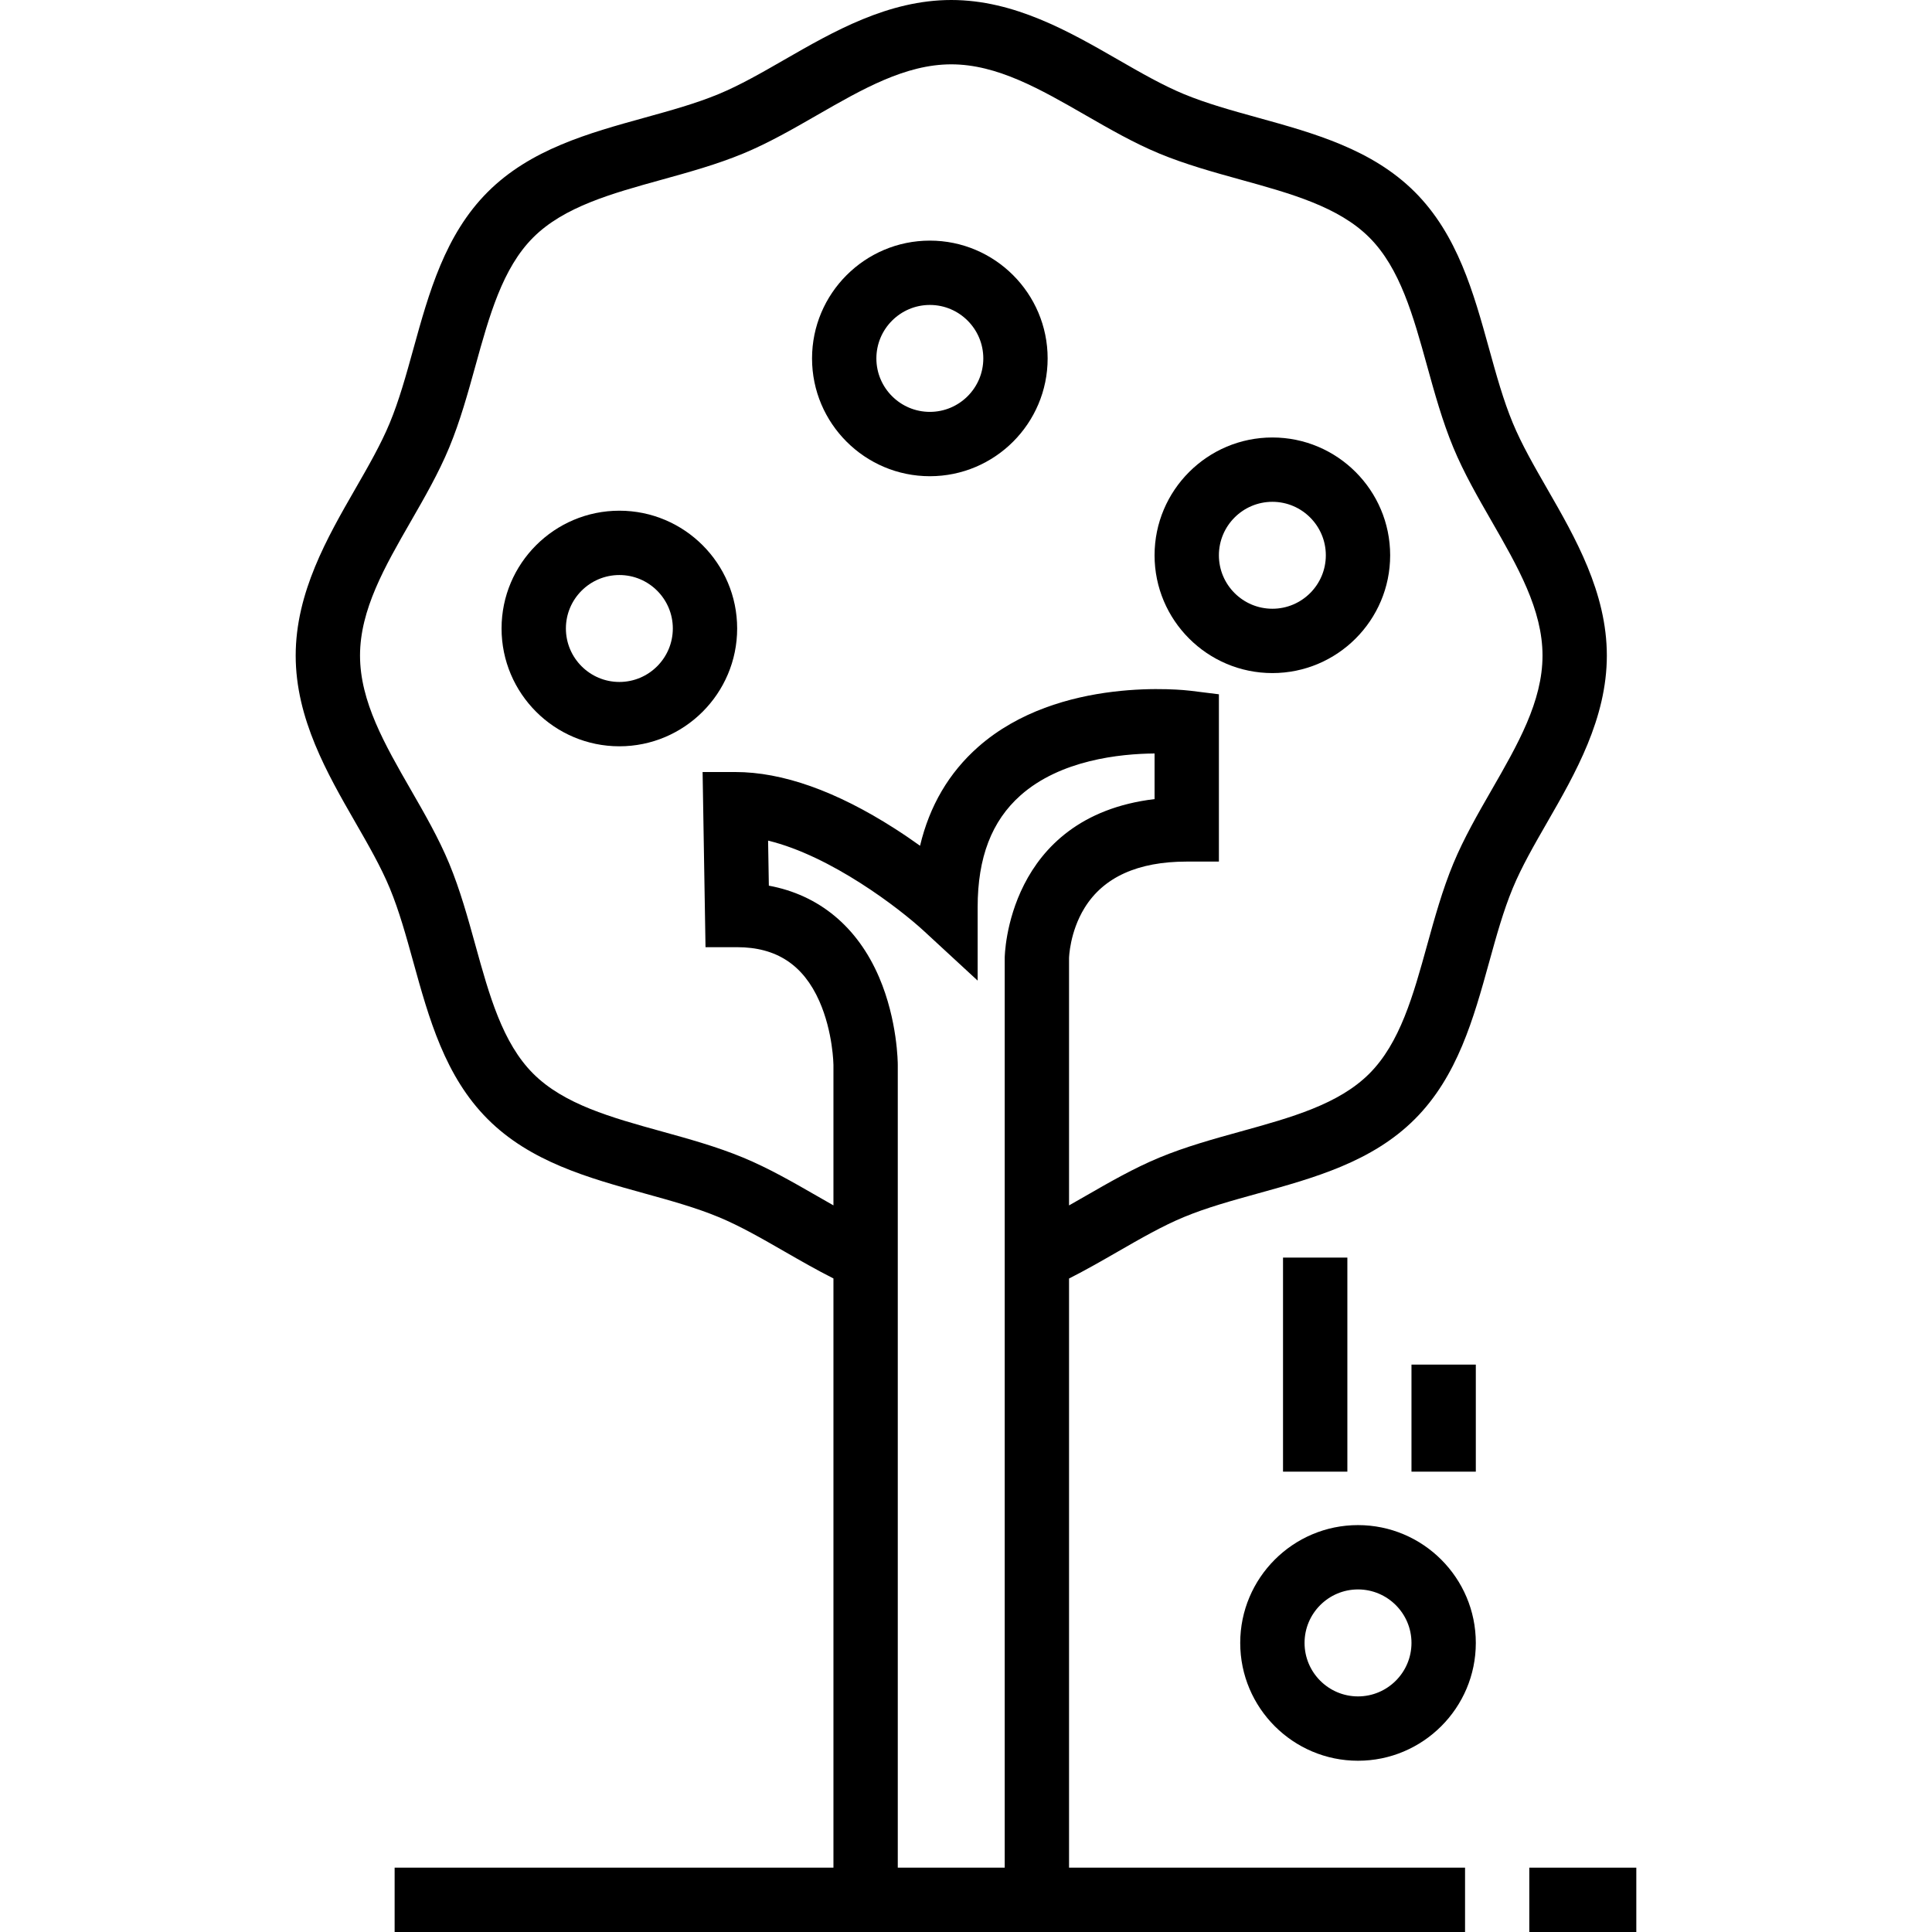 <?xml version="1.0" encoding="iso-8859-1"?>
<!-- Generator: Adobe Illustrator 19.0.0, SVG Export Plug-In . SVG Version: 6.00 Build 0)  -->
<svg version="1.1" id="Layer_1" xmlns="http://www.w3.org/2000/svg" xmlns:xlink="http://www.w3.org/1999/xlink" x="0px" y="0px"
	 viewBox="0 0 512 512" style="enable-background:new 0 0 512 512;" xml:space="preserve">
<g>
	<g>
		<path d="M410.059,129.601c-3.5-6.086-6.804-11.832-9.158-17.512c-2.498-6.017-4.329-12.636-6.269-19.643
			c-4.115-14.866-8.368-30.238-19.687-41.565c-11.331-11.322-26.718-15.58-41.599-19.697c-6.997-1.937-13.608-3.766-19.618-6.255
			c-5.67-2.351-11.412-5.654-17.492-9.151C283.378,8.383,268.804,0,252.095,0c-16.705,0-31.278,8.379-44.135,15.772
			c-6.084,3.499-11.831,6.803-17.508,9.156c-6.012,2.492-12.62,4.32-19.617,6.257c-14.876,4.117-30.261,8.375-41.592,19.698
			c-11.322,11.322-15.581,26.71-19.698,41.59c-1.937,6.998-3.766,13.609-6.257,19.621c-2.352,5.675-5.657,11.422-9.156,17.507
			c-7.393,12.858-15.772,27.429-15.772,44.135c0,16.709,8.383,31.283,15.778,44.14c3.497,6.08,6.799,11.822,9.15,17.488
			c2.49,6.013,4.319,12.621,6.255,19.618c4.118,14.881,8.376,30.268,19.698,41.591c11.319,11.328,26.699,15.583,41.573,19.7
			c7.005,1.939,13.62,3.769,19.641,6.269c5.666,2.347,11.405,5.647,17.48,9.141c4.191,2.41,8.491,4.873,12.936,7.121V494.95h-116.29
			V512h283.672v-17.05H283.307V338.821c4.441-2.247,8.733-4.715,12.918-7.122c6.083-3.5,11.83-6.805,17.503-9.158
			c6.02-2.497,12.637-4.329,19.643-6.267c14.871-4.115,30.246-8.369,41.564-19.687c11.327-11.327,15.583-26.708,19.7-41.582
			c1.938-7.004,3.769-13.619,6.266-19.638c2.351-5.67,5.655-11.412,9.151-17.492c7.395-12.858,15.778-27.432,15.778-44.14
			C425.831,157.03,417.451,142.458,410.059,129.601z M266.259,253.846V494.95h-28.338V282.205c0-0.476-0.056-11.81-4.944-23.215
			c-5.754-13.425-15.969-21.831-29.225-24.279l-0.199-11.938c16.72,4.058,34.803,17.982,41.227,23.891l14.307,13.207V240.4
			c0-13.149,3.718-22.839,11.366-29.624c10.554-9.363,26.3-11.02,35.52-11.097v12.088
			C266.741,216.46,266.259,253.447,266.259,253.846z M395.273,209.376c-3.612,6.281-7.348,12.776-10.121,19.46
			c-2.9,6.989-4.958,14.429-6.949,21.622c-3.69,13.332-7.174,25.923-15.323,34.073c-8.141,8.141-20.728,11.623-34.055,15.311
			c-7.197,1.991-14.638,4.05-21.629,6.951c-6.689,2.775-13.187,6.512-19.472,10.127c-1.461,0.84-2.935,1.687-4.417,2.526v-65.534
			c0.001-0.068,0.153-6.868,4.104-13.294c5.014-8.154,14.127-12.289,27.085-12.289h8.525v-44.334l-7.472-0.93
			c-1.414-0.177-34.851-4.089-56.332,14.885c-7.734,6.831-12.882,15.602-15.394,26.185c-2.052-1.471-4.302-3.012-6.713-4.555
			c-15.534-9.943-29.748-14.985-42.246-14.985h-8.668l0.773,46.42h8.384c10.397,0,17.522,4.678,21.783,14.302
			c3.633,8.207,3.734,16.829,3.735,16.886v37.234c-1.489-0.842-2.97-1.692-4.437-2.536c-6.278-3.61-12.769-7.342-19.448-10.109
			c-6.988-2.901-14.43-4.96-21.625-6.952c-13.329-3.69-25.92-7.173-34.062-15.322c-8.146-8.146-11.632-20.746-15.323-34.084
			c-1.989-7.186-4.044-14.615-6.938-21.6c-2.772-6.685-6.507-13.179-10.121-19.46c-6.946-12.077-13.508-23.485-13.508-35.641
			c0-12.153,6.56-23.559,13.503-35.636c3.615-6.286,7.352-12.786,10.125-19.477c2.894-6.981,4.95-14.414,6.939-21.602
			c3.691-13.339,7.177-25.936,15.32-34.079c8.153-8.146,20.751-11.633,34.087-15.324c7.187-1.989,14.618-4.046,21.598-6.939
			c6.693-2.773,13.192-6.512,19.479-10.126c12.075-6.941,23.481-13.501,35.634-13.501c12.155,0,23.563,6.561,35.641,13.508
			c6.281,3.613,12.776,7.348,19.464,10.122c6.982,2.893,14.414,4.949,21.6,6.938c13.34,3.692,25.94,7.178,34.09,15.321
			c8.141,8.146,11.623,20.732,15.311,34.057c1.991,7.198,4.051,14.64,6.952,21.628c2.773,6.693,6.512,13.192,10.126,19.479
			c6.944,12.077,13.503,23.483,13.503,35.636C408.781,185.891,402.22,197.298,395.273,209.376z"/>
	</g>
</g>
<g>
	<g>
		<rect x="405.28" y="494.95" width="28.359" height="17.05"/>
	</g>
</g>
<g>
	<g>
		<path d="M246.423,63.766c-17.217,0-31.224,14.007-31.224,31.224c0,17.211,14.007,31.212,31.224,31.212
			c17.211,0,31.212-14.001,31.212-31.212C277.635,77.772,263.634,63.766,246.423,63.766z M246.423,109.152
			c-7.816,0-14.174-6.353-14.174-14.163c0-7.815,6.358-14.174,14.174-14.174c7.81,0,14.163,6.358,14.163,14.174
			C260.586,102.798,254.233,109.152,246.423,109.152z"/>
	</g>
</g>
<g>
	<g>
		<path d="M337.195,115.937c-17.217,0-31.224,14.007-31.224,31.224c0,17.211,14.007,31.212,31.224,31.212
			c17.211,0,31.212-14.001,31.212-31.212C368.408,129.944,354.406,115.937,337.195,115.937z M337.195,161.323
			c-7.816,0-14.174-6.353-14.174-14.163c0-7.815,6.358-14.174,14.174-14.174c7.81,0,14.163,6.358,14.163,14.174
			C351.358,154.971,345.005,161.323,337.195,161.323z"/>
	</g>
</g>
<g>
	<g>
		<path d="M359.883,404.167c-17.21,0-31.212,14.007-31.212,31.224s14.001,31.224,31.212,31.224
			c17.217,0,31.224-14.007,31.224-31.224C391.106,418.174,377.099,404.167,359.883,404.167z M359.883,449.564
			c-7.81,0-14.163-6.358-14.163-14.174s6.354-14.174,14.163-14.174c7.816,0,14.174,6.358,14.174,14.174
			S367.698,449.564,359.883,449.564z"/>
	</g>
</g>
<g>
	<g>
		<path d="M164.142,135.34c-17.217,0-31.224,14.001-31.224,31.212c0,17.217,14.007,31.224,31.224,31.224
			c17.211,0,31.212-14.007,31.212-31.224C195.354,149.341,181.353,135.34,164.142,135.34z M164.142,180.726
			c-7.816,0-14.174-6.358-14.174-14.174c0-7.81,6.358-14.163,14.174-14.163c7.81,0,14.163,6.353,14.163,14.163
			C178.304,174.368,171.952,180.726,164.142,180.726z"/>
	</g>
</g>
<g>
	<g>
		<rect x="374.057" y="361.634" width="17.05" height="28.371"/>
	</g>
</g>
<g>
	<g>
		<rect x="340.014" y="333.275" width="17.05" height="56.73"/>
	</g>
</g>
<g>
</g>
<g>
</g>
<g>
</g>
<g>
</g>
<g>
</g>
<g>
</g>
<g>
</g>
<g>
</g>
<g>
</g>
<g>
</g>
<g>
</g>
<g>
</g>
<g>
</g>
<g>
</g>
<g>
</g>
</svg>
